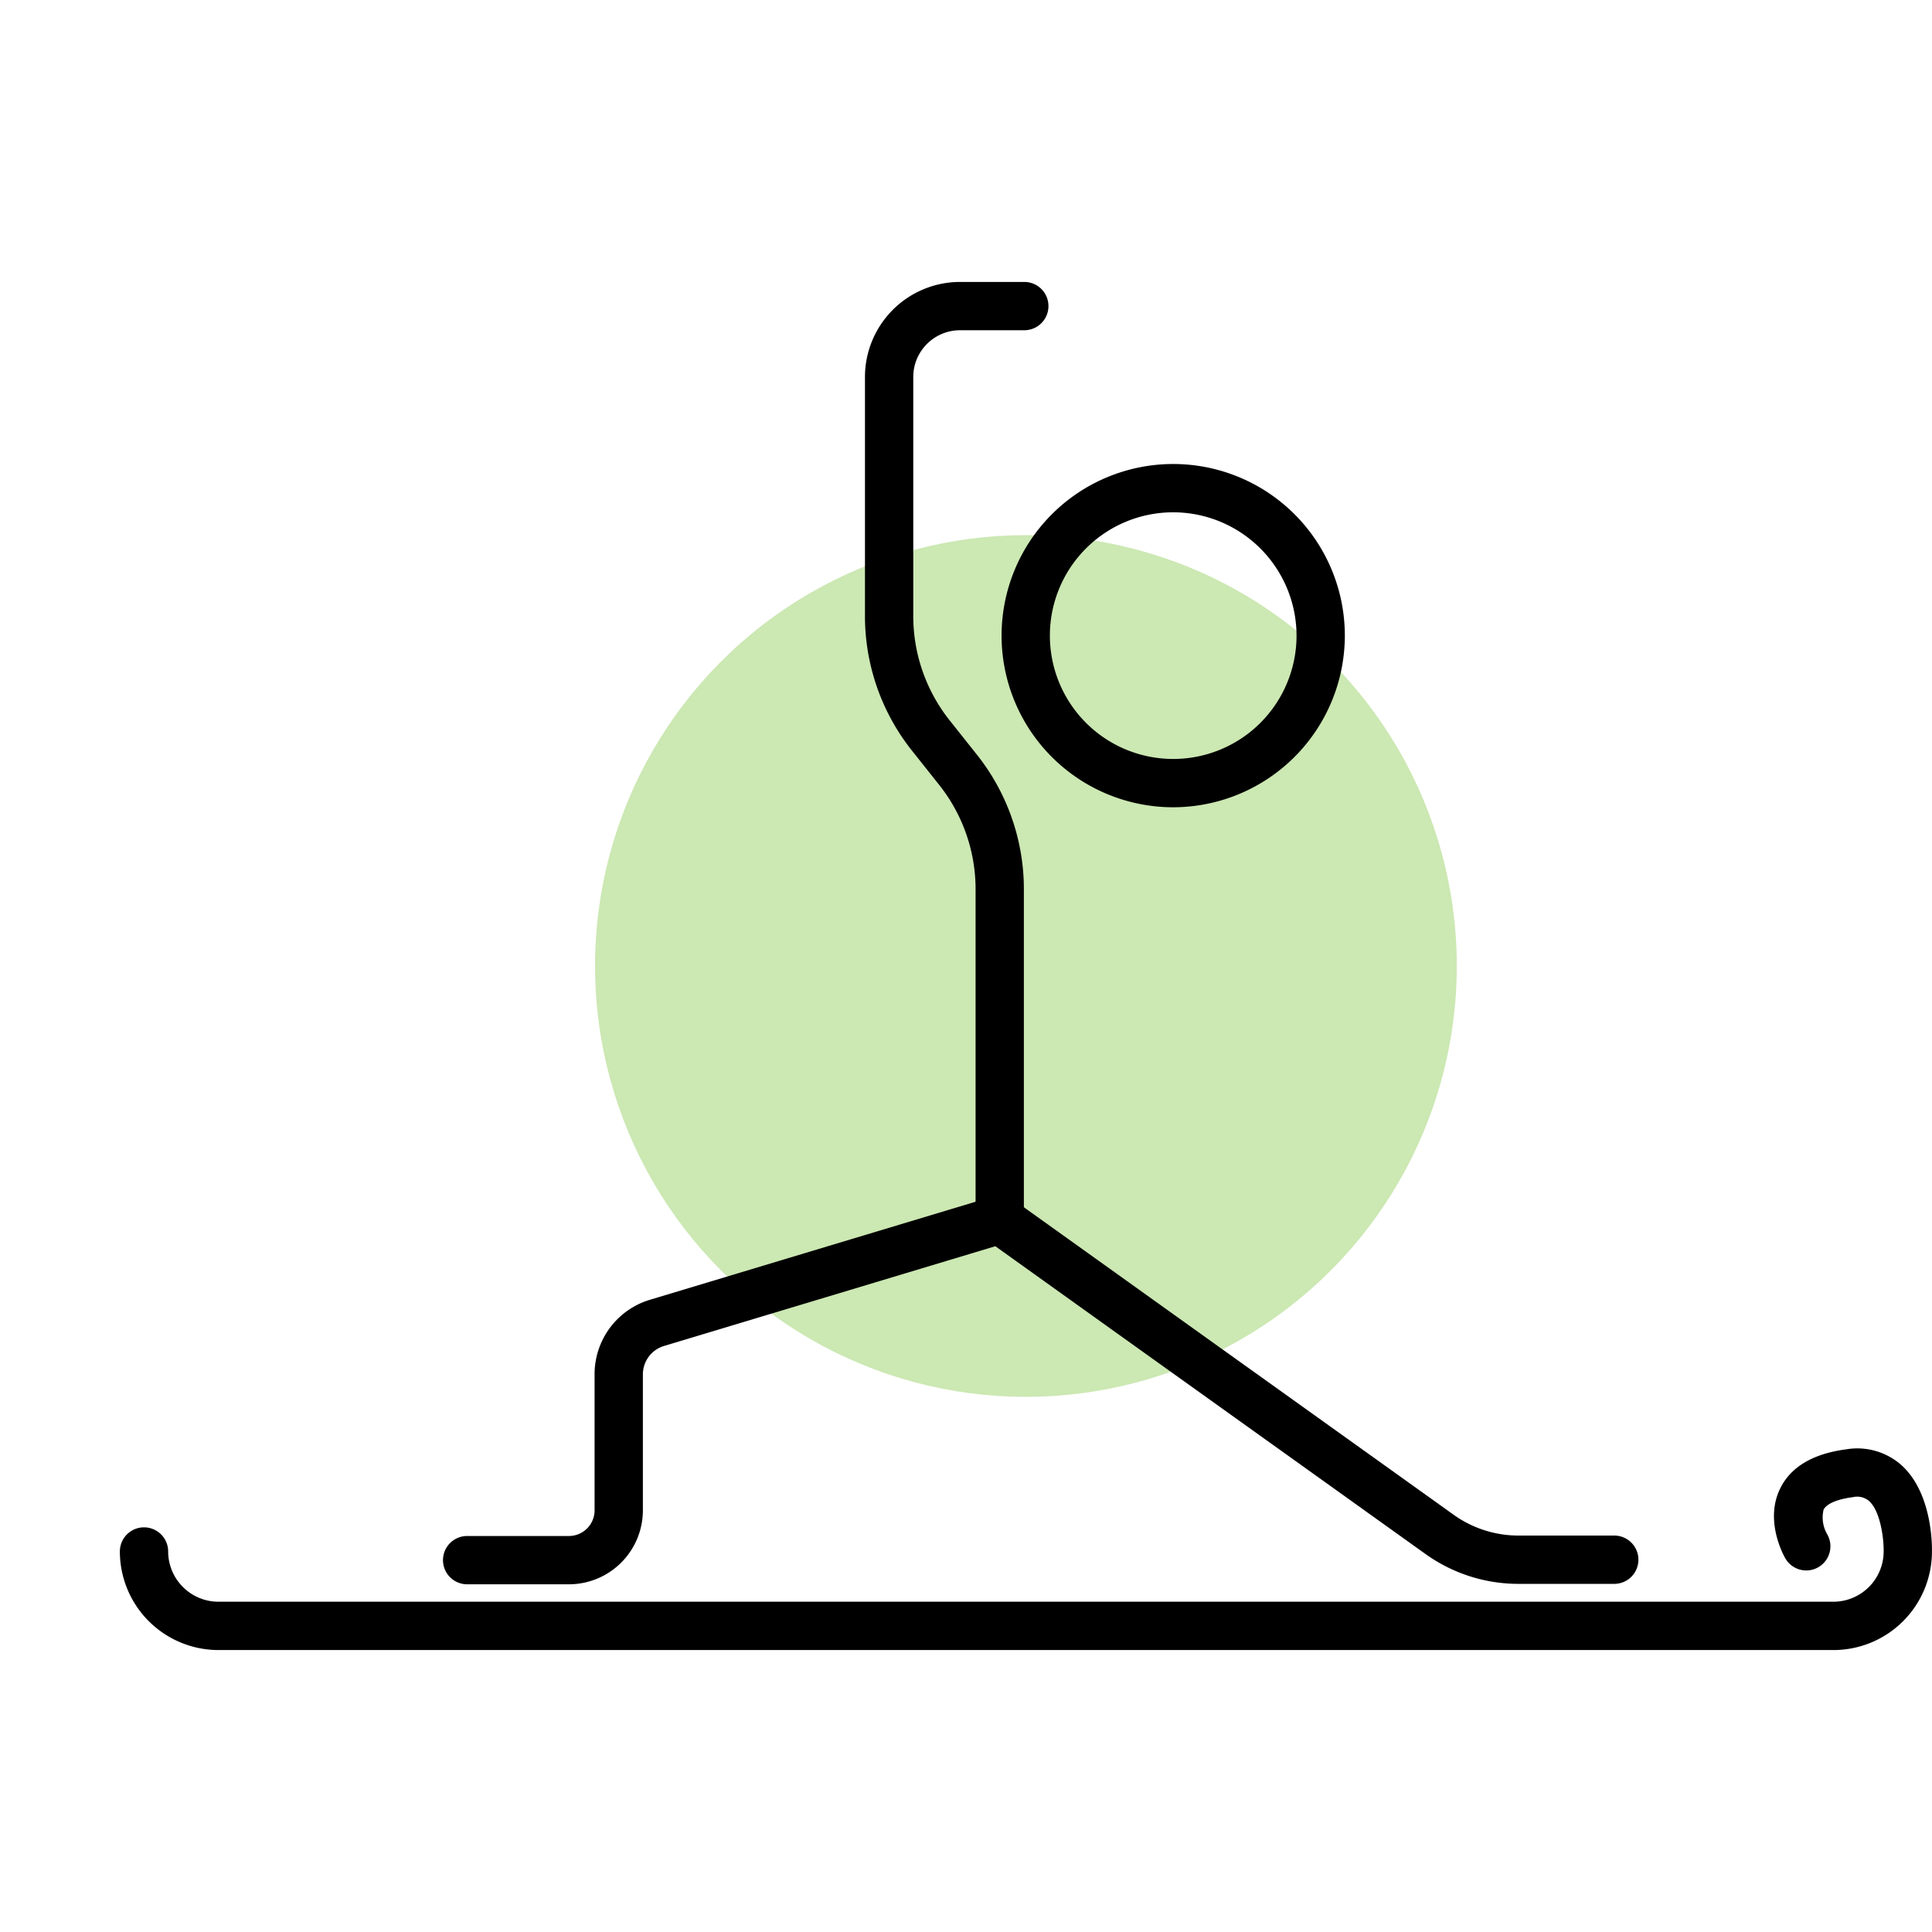 <svg xmlns="http://www.w3.org/2000/svg" xmlns:xlink="http://www.w3.org/1999/xlink" width="200" height="200" viewBox="0 0 200 200">
  <rect x="0" y="0" width="200" height="200" fill="#808080" stroke="none"/>
  <defs>
    <clipPath id="clip-Sport">
      <rect width="200" height="200"/>
    </clipPath>
  </defs>
  <g id="Sport" clip-path="url(#clip-Sport)">
    <rect width="200" height="200" fill="#fff"/>
    <g id="Sport-2" data-name="Sport" transform="translate(106.204 100)">
      <g id="Group_45" data-name="Group 45" transform="translate(-93.796 -70.813)">
        <circle id="Ellipse_8" data-name="Ellipse 8" cx="44.604" cy="44.604" r="44.604" transform="translate(49.191 26.209)" fill="#cce8b3"/>
        <g id="Group_44" data-name="Group 44">
          <g id="Group_40" data-name="Group 40">
            <path id="Path_35" data-name="Path 35" d="M46.487,134.819H35.951a2.5,2.5,0,0,1,0-5H46.487a2.66,2.66,0,0,0,2.656-2.656V113.105a8.041,8.041,0,0,1,5.758-7.748L91.54,94.326l46.513,33.281a11.536,11.536,0,0,0,6.753,2.167H154.7a2.5,2.5,0,0,1,0,5h-9.892a16.507,16.507,0,0,1-9.662-3.1L90.628,99.822,56.343,110.144a3.073,3.073,0,0,0-2.2,2.961v14.058A7.665,7.665,0,0,1,46.487,134.819Z"/>
          </g>
          <g id="Group_41" data-name="Group 41">
            <path id="Path_36" data-name="Path 36" d="M91.084,99.574a2.5,2.5,0,0,1-2.5-2.5V62.842a17.363,17.363,0,0,0-3.753-10.758l-2.861-3.6a22.382,22.382,0,0,1-4.837-13.867V9.834A9.846,9.846,0,0,1,86.968,0h6.66a2.5,2.5,0,0,1,0,5h-6.66a4.84,4.84,0,0,0-4.835,4.834V34.612A17.365,17.365,0,0,0,85.886,45.37l2.861,3.6a22.385,22.385,0,0,1,4.837,13.868V97.074A2.5,2.5,0,0,1,91.084,99.574Z"/>
          </g>
          <g id="Group_42" data-name="Group 42">
            <path id="Path_37" data-name="Path 37" d="M109.041,54.381a17.767,17.767,0,1,1,17.768-17.767A17.788,17.788,0,0,1,109.041,54.381Zm0-30.535a12.767,12.767,0,1,0,12.768,12.768A12.783,12.783,0,0,0,109.041,23.846Z"/>
          </g>
          <g id="Group_43" data-name="Group 43">
            <path id="Path_38" data-name="Path 38" d="M177.387,141.626H10.2A10.215,10.215,0,0,1,0,131.423a2.5,2.5,0,0,1,5,0,5.209,5.209,0,0,0,5.2,5.2H177.387a5.209,5.209,0,0,0,5.2-5.2c.023-1.28-.317-4.158-1.514-5.229a1.9,1.9,0,0,0-1.675-.395c-1.613.208-2.716.679-3.028,1.292a3.465,3.465,0,0,0,.381,2.563,2.5,2.5,0,0,1-4.352,2.463c-.224-.394-2.152-3.945-.509-7.245,1.109-2.231,3.42-3.586,6.868-4.032a6.877,6.877,0,0,1,5.668,1.643c3.216,2.9,3.175,8.386,3.16,9A10.2,10.2,0,0,1,177.387,141.626Z"/>
          </g>
        </g>
      </g>
    </g>
  </g>
</svg>
